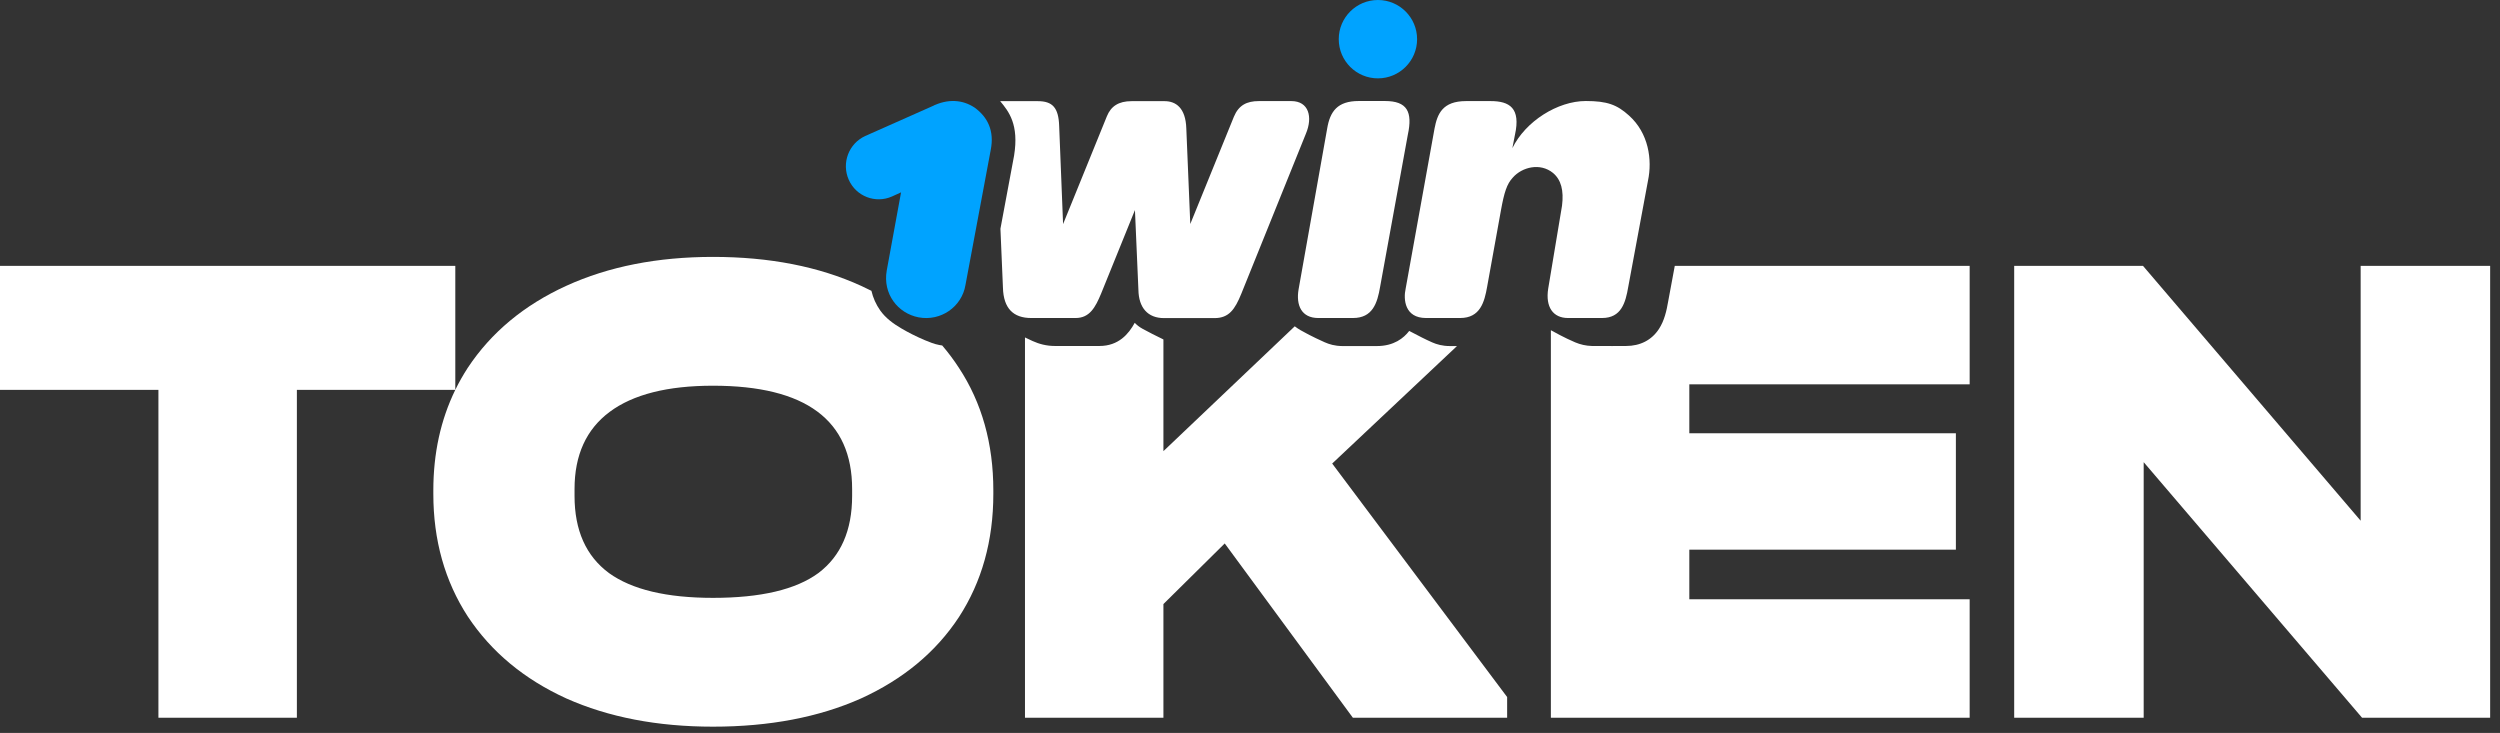 <svg width="249" height="73" viewBox="0 0 249 73" fill="none" xmlns="http://www.w3.org/2000/svg">
<rect x="0" y="0" width="249" height="73" fill="#333333" stroke="none"/>
<path d="M154.467 32.888C154.48 32.896 154.493 32.903 154.507 32.91C154.697 33.017 155.846 33.66 156.893 34.1C157.4 34.313 157.951 34.445 158.561 34.46C159.406 34.474 161.949 34.46 161.949 34.46C163.367 34.46 164.506 33.872 165.227 32.77C165.77 31.939 165.991 30.954 166.153 30.006L166.808 26.479H196.178V38.279H168.256V43.15H194.806V54.744H168.256V59.684H196.178V71.484H154.467V32.888Z" fill="white"/>
<path d="M128.958 32.5C129.319 32.785 129.736 33.004 130.146 33.219L130.147 33.219C130.244 33.27 130.341 33.321 130.436 33.372C130.613 33.468 131.436 33.872 131.928 34.085C132.391 34.291 132.95 34.46 133.677 34.467C134.544 34.474 137.139 34.467 137.139 34.467C138.836 34.467 139.814 33.673 140.357 32.961L140.615 33.095C141.283 33.445 141.954 33.796 142.643 34.1C143.106 34.305 143.679 34.467 144.399 34.467H145.116L132.686 46.169L150.111 69.426V71.484H134.744L121.983 54.127L115.877 60.164V71.484H102.088V33.609C102.365 33.744 102.633 33.871 102.848 33.967C103.495 34.261 104.222 34.46 105.082 34.46H109.506C111.41 34.46 112.416 33.262 113.019 32.152C113.225 32.358 113.423 32.542 113.813 32.755C114.318 33.034 115.204 33.487 115.877 33.809V44.934L128.958 32.5Z" fill="white"/>
<path fill-rule="evenodd" clip-rule="evenodd" d="M86.793 28.965C86.956 29.665 87.252 30.33 87.672 30.925C88.216 31.689 88.958 32.226 89.752 32.696C90.421 33.093 91.237 33.512 92.126 33.887C92.589 34.078 93.052 34.269 93.559 34.364C93.654 34.382 93.749 34.397 93.844 34.41C94.445 35.112 94.999 35.852 95.506 36.633C97.792 40.109 98.936 44.179 98.936 48.844V49.188C98.936 53.853 97.792 57.946 95.506 61.468C93.219 64.944 89.972 67.642 85.764 69.563C81.556 71.438 76.639 72.376 71.014 72.376C65.48 72.376 60.609 71.438 56.401 69.563C52.193 67.642 48.923 64.921 46.59 61.399C44.304 57.877 43.16 53.807 43.16 49.188V48.844C43.16 45.156 43.889 41.817 45.348 38.828H29.569V71.484H15.779V38.828H0V26.479H45.348L45.348 38.828C45.715 38.074 46.13 37.342 46.59 36.633C48.923 33.111 52.193 30.39 56.401 28.469C60.609 26.548 65.48 25.587 71.014 25.587C76.639 25.587 81.556 26.548 85.764 28.469C86.114 28.629 86.457 28.794 86.793 28.965ZM81.51 57.077C79.269 58.724 75.77 59.547 71.014 59.547C66.394 59.547 62.941 58.724 60.654 57.077C58.367 55.385 57.224 52.824 57.224 49.393V48.707C57.224 45.323 58.39 42.761 60.723 41.023C63.056 39.285 66.486 38.417 71.014 38.417C80.252 38.417 84.872 41.847 84.872 48.707V49.393C84.872 52.824 83.751 55.385 81.51 57.077Z" fill="white"/>
<path d="M248.019 71.484V26.479H235.121V51.863L213.442 26.479H200.613V71.484H213.511V46.031L235.259 71.484H248.019Z" fill="white"/>
<g clip-path="url(#clip0_12034_290787)">
<path d="M97.079 10.722C98.35 11.648 99.063 13.008 98.674 14.948L96.16 28.389C95.793 30.579 93.684 32.02 91.494 31.608C89.428 31.211 87.907 29.271 88.319 26.942L89.745 19.159L88.855 19.563C87.209 20.305 85.269 19.563 84.534 17.902C83.799 16.241 84.534 14.294 86.18 13.544L92.816 10.597C94.382 9.811 95.874 9.914 97.079 10.722Z" fill="#00A3FF"/>
<path d="M137.241 7.805C139.394 7.805 141.143 6.056 141.143 3.902C141.143 1.749 139.394 0 137.241 0C135.088 0 133.339 1.749 133.339 3.902C133.339 6.063 135.088 7.805 137.241 7.805Z" fill="#00A3FF"/>
<path d="M99.617 10.075C100.484 11.112 101.503 12.412 101.003 15.499L99.643 22.782L99.893 28.646C99.945 30.734 100.944 31.674 102.708 31.674H107.132C108.536 31.674 109.102 30.601 109.667 29.249L113.041 20.923L113.386 28.874C113.415 30.638 114.312 31.682 115.929 31.682H120.97C122.403 31.682 122.999 30.814 123.631 29.264L130.068 13.316C130.766 11.663 130.362 10.068 128.621 10.068H125.38C124.174 10.068 123.373 10.48 122.896 11.626L118.552 22.312L118.156 12.78C118.089 10.752 117.119 10.075 115.995 10.075H112.71C111.409 10.075 110.652 10.582 110.248 11.575L105.883 22.319L105.493 12.552C105.434 10.722 104.832 10.075 103.362 10.075H100.525C100.471 10.075 99.617 10.075 99.617 10.075Z" fill="white"/>
<path d="M134.757 31.674C136.704 31.674 137.182 30.212 137.461 28.558L140.217 13.434C140.717 11.119 140.151 10.061 137.939 10.061H135.33C133.199 10.061 132.471 11.104 132.185 12.809L129.341 28.808C129.061 30.418 129.642 31.674 131.295 31.674H134.757Z" fill="white"/>
<path d="M154.202 28.742L155.577 20.489C155.768 18.975 155.489 17.902 154.68 17.226C153.401 16.183 151.594 16.638 150.675 17.689C150.08 18.321 149.815 19.181 149.499 20.923L148.118 28.566C147.853 30.072 147.434 31.674 145.435 31.674H142.033C139.909 31.674 139.762 29.822 140.004 28.742L142.878 12.809C143.157 11.347 143.671 10.068 146.023 10.068H148.463C150.352 10.068 151.483 10.759 150.888 13.434L150.631 14.757C151.932 12.089 155.136 10.061 157.95 10.061C160.082 10.061 161.059 10.435 162.242 11.501C164.212 13.265 164.579 15.911 164.138 18.005L162.176 28.558C161.904 30.153 161.485 31.674 159.56 31.674H156.172C154.695 31.674 153.909 30.594 154.202 28.742Z" fill="white"/>
</g>
<defs>
<clipPath id="clip0_12034_290787">
<rect width="81" height="32" fill="white" transform="translate(84)"/>
</clipPath>
</defs>
</svg>

